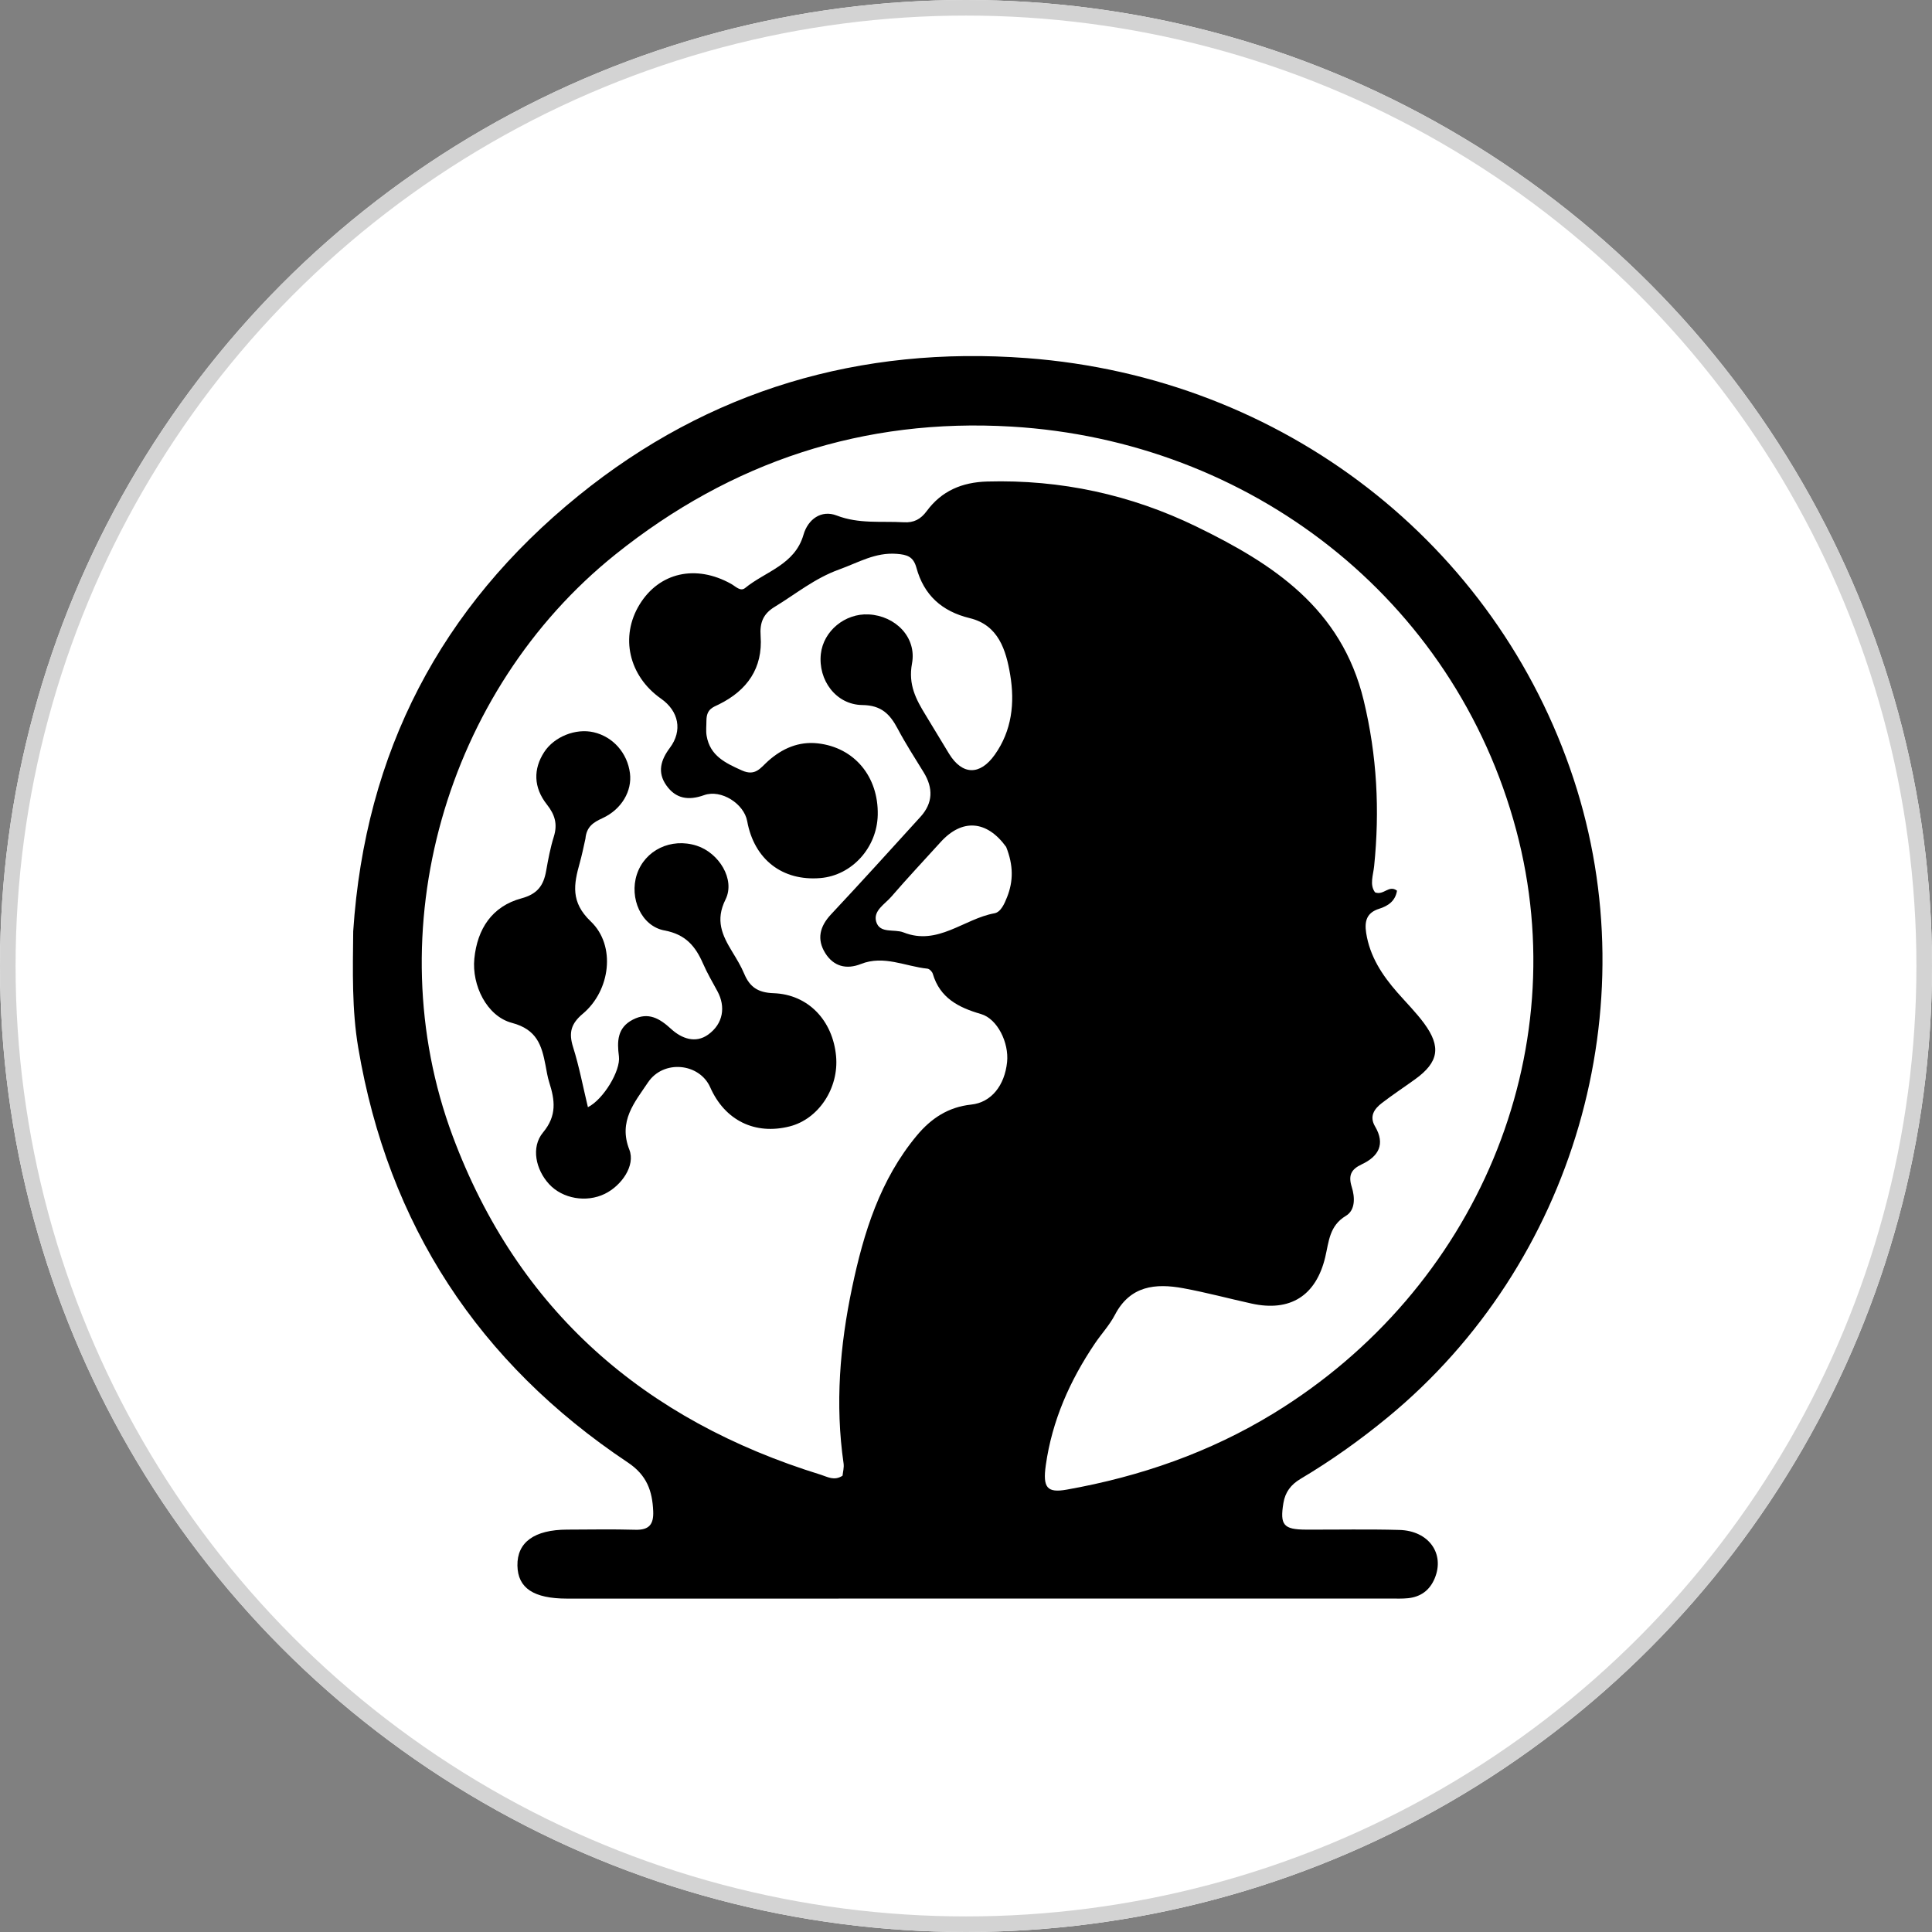 <svg
    version="1.1"
    id="Layer_1"
    xmlns="http://www.w3.org/2000/svg"
    xmlns:xlink="http://www.w3.org/1999/xlink"
    x="0px"
    y="0px"
    width="100%"
    viewBox="0 0 496 496"
    title="Charlesworth Human Performance Logo"
>
    <rect x="0" y="0" width="496" height="496" fill="#808080" stroke="none"/>
    <!-- White background circle -->
    <circle cx="248" cy="248" r="248" fill="white"></circle>

    <!-- Light gray border circle -->
    <circle
        cx="248"
        cy="248"
        r="246"
        fill="none"
        stroke="#D3D3D3"
        stroke-width="4"></circle>

    <path
        fill="#000000"
        opacity="1"
        stroke="none"
        d="
        M90.68,239.082
	C93.731,193.044 113.199,155.876 148.526,127.241
	C182.034,100.08 220.932,88.73 263.619,91.935
	C329.561,96.886 384.126,139.754 403.974,199.936
	C423.292,258.509 404.087,324.471 356.316,363.828
	C349.22,369.674 341.78,374.974 333.901,379.658
	C331.39,381.151 329.943,383.084 329.482,385.901
	C328.561,391.521 329.515,392.677 335.295,392.699
	C343.292,392.729 351.293,392.554 359.284,392.782
	C366.847,392.998 370.97,398.904 368.323,405.224
	C367.04,408.286 364.74,409.958 361.5,410.304
	C360.016,410.462 358.505,410.394 357.006,410.394
	C286.536,410.402 216.065,410.407 145.594,410.408
	C136.995,410.409 132.946,407.714 132.839,401.953
	C132.727,395.95 137.171,392.72 145.608,392.697
	C151.439,392.681 157.273,392.566 163.099,392.734
	C166.609,392.836 167.841,391.392 167.697,387.983
	C167.476,382.735 166.047,378.705 161.191,375.465
	C122.907,349.924 99.642,314.46 91.969,268.973
	C90.328,259.246 90.567,249.395 90.68,239.082
        M181.364,184.913
	C181.369,186.247 181.191,187.612 181.412,188.908
	C182.285,194.031 186.211,195.882 190.473,197.796
	C193.949,199.356 195.241,197.123 197.183,195.39
	C200.806,192.155 205.041,190.285 209.976,190.845
	C219.363,191.91 225.552,199.398 225.341,209.211
	C225.16,217.634 218.711,224.743 210.63,225.425
	C200.848,226.252 193.611,220.628 191.825,210.812
	C191.012,206.345 185.148,202.569 180.761,204.138
	C176.746,205.573 173.495,205.076 171.064,201.62
	C168.72,198.288 169.613,195.138 171.969,191.998
	C175.281,187.584 174.261,182.562 169.711,179.371
	C161.42,173.555 159.123,163.448 164.21,155.171
	C169.264,146.946 178.649,144.837 187.715,149.906
	C188.854,150.543 190.09,151.944 191.296,150.957
	C196.521,146.679 204.048,145.027 206.283,137.274
	C207.427,133.305 210.85,130.82 214.794,132.344
	C220.525,134.558 226.281,133.752 232.046,134.082
	C234.598,134.228 236.353,133.332 237.933,131.189
	C241.73,126.044 246.949,123.804 253.438,123.62
	C272.322,123.086 290.326,127.003 307.146,135.185
	C326.736,144.715 344.392,156.109 350.105,179.831
	C353.531,194.054 354.24,208.016 352.785,222.325
	C352.542,224.717 351.556,227.136 353.014,229.093
	C355.255,229.967 356.555,227.068 358.651,228.665
	C358.224,231.307 356.397,232.576 354.076,233.305
	C350.887,234.308 350.255,236.449 350.738,239.538
	C351.683,245.573 354.849,250.353 358.739,254.797
	C361.042,257.429 363.542,259.916 365.608,262.722
	C370.056,268.765 369.339,272.72 363.3,277.077
	C360.464,279.123 357.538,281.051 354.767,283.18
	C352.798,284.693 351.482,286.587 353.025,289.204
	C355.718,293.771 353.879,296.905 349.635,298.897
	C346.84,300.209 346.102,301.746 347.043,304.766
	C347.831,307.293 348.035,310.642 345.523,312.145
	C341.271,314.689 341.169,318.764 340.228,322.731
	C337.867,332.684 331.211,336.841 321.312,334.662
	C315.462,333.375 309.666,331.808 303.779,330.726
	C296.64,329.414 290.141,330.056 286.23,337.561
	C284.858,340.194 282.759,342.441 281.082,344.925
	C274.665,354.435 270.104,364.705 268.487,376.154
	C267.668,381.95 268.824,383.328 273.868,382.429
	C292.731,379.069 310.53,372.904 326.964,362.852
	C379.103,330.961 404.522,270.409 389.277,213.19
	C373.369,153.489 320.738,113.133 259.657,109.518
	C221.803,107.277 187.81,118.438 157.981,142.352
	C114.345,177.335 96.606,239.104 116.216,291.664
	C132.942,336.495 165.462,364.637 210.759,378.616
	C212.385,379.118 214.155,380.268 216.305,378.856
	C216.392,377.94 216.727,376.783 216.57,375.697
	C214.374,360.517 215.618,345.485 218.75,330.595
	C221.716,316.494 225.93,302.843 235.409,291.484
	C239.057,287.112 243.453,284.199 249.342,283.578
	C254.498,283.034 257.933,278.671 258.549,272.649
	C259.054,267.712 256.088,261.56 251.835,260.328
	C246.053,258.653 241.306,256.216 239.471,249.99
	C239.312,249.451 238.612,248.737 238.104,248.685
	C232.423,248.105 226.91,245.151 221.014,247.488
	C217.256,248.978 213.977,248.078 211.863,244.684
	C209.651,241.133 210.445,237.845 213.349,234.746
	C221.091,226.486 228.685,218.088 236.303,209.712
	C239.539,206.154 239.612,202.315 237.136,198.285
	C234.868,194.594 232.507,190.948 230.483,187.125
	C228.494,183.369 226.308,181.06 221.386,181.002
	C214.6,180.922 209.99,174.571 210.738,167.876
	C211.395,161.991 216.933,157.422 223.024,157.739
	C229.875,158.097 235.391,163.603 234.137,170.343
	C233.124,175.785 235.182,179.594 237.699,183.681
	C239.708,186.944 241.645,190.25 243.654,193.513
	C247.024,198.988 251.541,199.155 255.361,193.799
	C259.789,187.59 260.559,180.44 259.346,173.234
	C258.283,166.913 256.342,160.487 248.984,158.701
	C241.764,156.948 237.184,152.757 235.267,145.741
	C234.487,142.888 232.875,142.394 230.226,142.189
	C224.701,141.761 220.394,144.416 215.496,146.178
	C209.134,148.467 204.339,152.48 198.88,155.795
	C195.908,157.599 195.029,159.888 195.273,163.262
	C195.871,171.542 191.826,177.234 184.59,180.822
	C183.072,181.574 181.406,181.993 181.364,184.913
        M258.31,217.428
	C253.349,210.575 246.998,210.106 241.493,216.179
	C237.259,220.851 232.936,225.446 228.82,230.219
	C227.166,232.137 224.083,233.827 224.959,236.676
	C225.908,239.763 229.592,238.435 231.961,239.377
	C240.756,242.877 247.464,235.883 255.303,234.466
	C256.949,234.168 257.884,231.992 258.566,230.261
	C260.153,226.232 260.203,222.187 258.31,217.428
        z"
    ></path>
    <path
        fill="#000000"
        opacity="1"
        stroke="none"
        d="
        M150.298,215.315
	C149.784,217.653 149.375,219.61 148.839,221.531
	C147.311,227.003 146.431,231.573 151.674,236.566
	C158.191,242.772 156.696,254.323 149.643,260.241
	C146.567,262.821 145.969,265.141 147.126,268.819
	C148.701,273.824 149.674,279.017 150.933,284.246
	C154.907,282.272 159.368,274.858 158.896,271.211
	C158.396,267.343 158.453,263.826 162.493,261.758
	C166.46,259.728 169.347,261.46 172.301,264.166
	C174.98,266.62 178.544,267.948 181.792,265.621
	C185.707,262.815 186.327,258.43 184.19,254.492
	C182.919,252.15 181.563,249.839 180.5,247.403
	C178.55,242.935 176.035,239.888 170.6,238.878
	C164.579,237.759 161.533,230.505 163.493,224.509
	C165.539,218.253 172.287,215.007 178.861,217.116
	C184.554,218.943 188.828,225.77 186.259,230.931
	C183.602,236.268 185.4,240.079 187.949,244.281
	C189.07,246.129 190.222,247.993 191.052,249.978
	C192.487,253.411 194.601,254.842 198.601,254.983
	C207.515,255.296 213.791,262.005 214.643,271.124
	C215.411,279.336 210.16,287.293 202.728,289.179
	C193.817,291.44 186.089,287.641 182.337,279.154
	C179.571,272.899 170.314,271.96 166.343,277.908
	C162.962,282.971 158.684,287.814 161.571,295.156
	C163.184,299.259 159.546,304.41 155.257,306.499
	C150.519,308.806 144.446,307.75 140.986,304.016
	C137.567,300.326 136.244,294.536 139.419,290.726
	C143.027,286.395 142.449,282.415 141.008,277.88
	C140.558,276.462 140.333,274.97 140.053,273.502
	C139.076,268.385 137.851,264.3 131.435,262.606
	C124.951,260.894 121.103,252.903 121.776,246.114
	C122.533,238.479 126.323,232.671 133.87,230.634
	C138.028,229.512 139.559,227.288 140.216,223.554
	C140.733,220.61 141.293,217.647 142.181,214.8
	C143.177,211.607 142.486,209.173 140.41,206.547
	C136.924,202.14 136.9,197.396 139.71,193.078
	C142.279,189.131 147.782,186.923 152.4,187.987
	C157.367,189.132 161.061,193.298 161.728,198.504
	C162.31,203.053 159.601,207.782 154.679,210.046
	C152.385,211.101 150.572,212.202 150.298,215.315
        z"
    ></path>
</svg>
